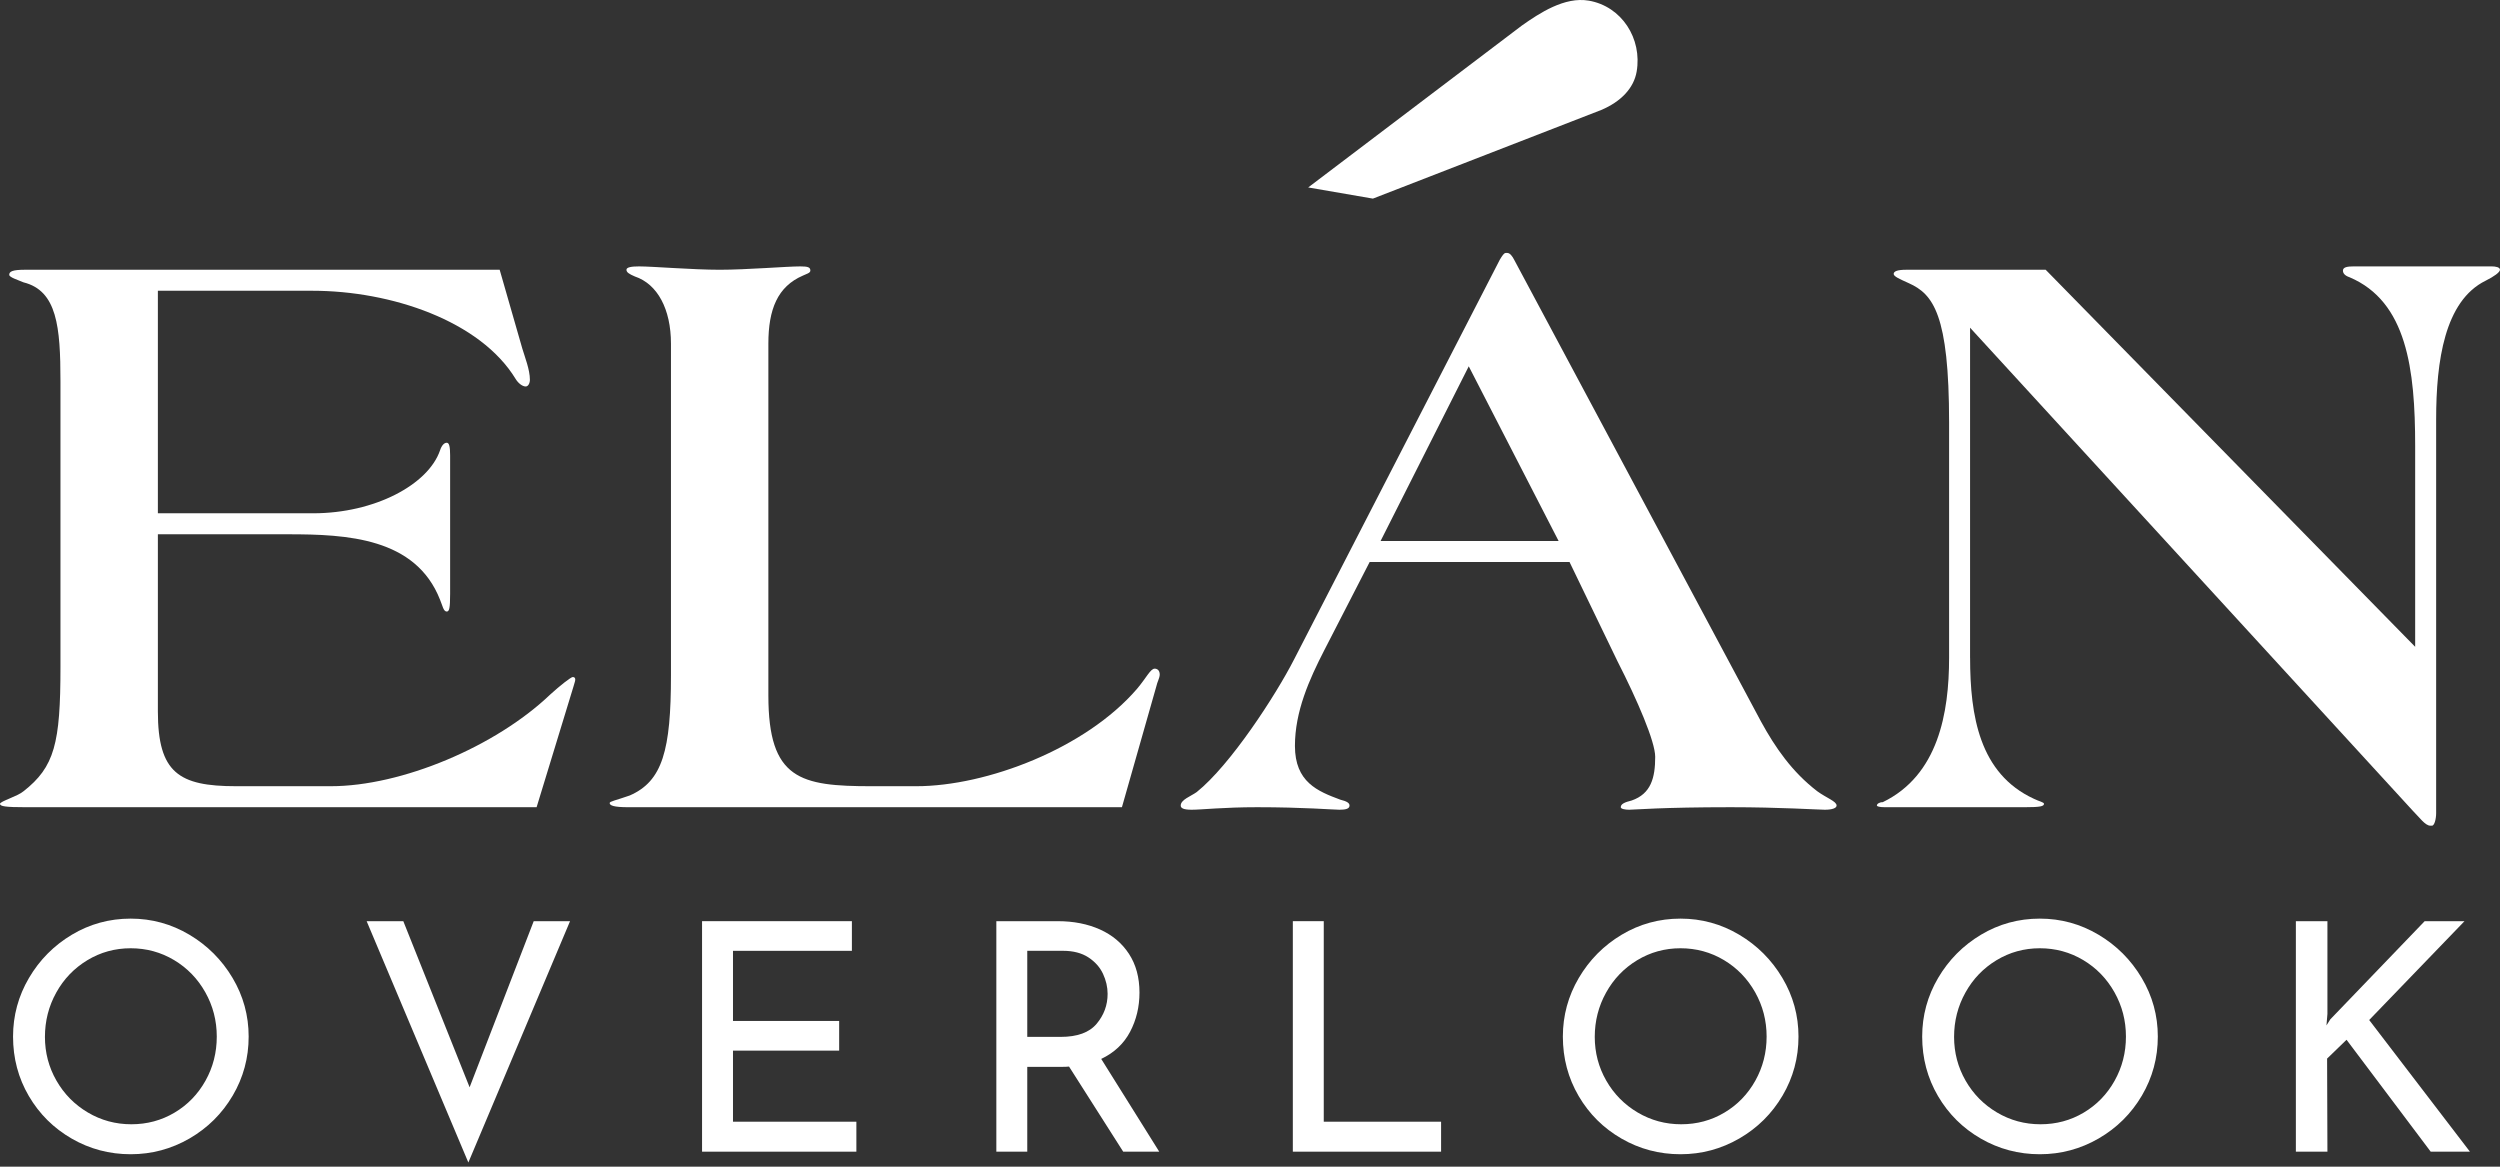 <?xml version="1.0" encoding="UTF-8"?>
<svg id="logos" xmlns="http://www.w3.org/2000/svg" viewBox="0 0 300 140">
  <rect x="0" y="0" width="300" height="140" fill="#333333" stroke="none"/>
  <defs>
    <style>
      .cls-1 {
        fill: #fff;
      }
    </style>
  </defs>
  <path class="cls-1" d="M18.945,61.594h18.642c7.358,0,13.806-3.428,15.22-7.558.2-.605.503-.906.803-.906.305,0,.405.503.405,1.511v16.628c0,1.711-.1,2.117-.405,2.117-.4,0-.503-.706-.803-1.411-2.925-7.458-11.186-7.861-18.242-7.861h-15.62v21.264c0,7.356,2.52,8.967,9.372,8.967h11.387c8.467,0,19.753-4.736,26.303-10.984,1.208-1.108,2.519-2.117,2.72-2.117.203,0,.303.1.303.303,0,.203-.1.403-.203.806l-4.434,14.512H3.022c-2.317,0-3.022-.1-3.022-.403,0-.303,2.117-.906,2.822-1.511,3.728-2.922,4.434-5.745,4.434-14.914v-34.265c0-6.55-.403-10.881-4.434-11.889-.706-.303-1.714-.605-1.714-.908,0-.403.403-.605,1.914-.605h56.938l2.722,9.473c.3,1.008.906,2.522.906,3.73,0,.403-.2.806-.503.806-.403,0-.908-.403-1.211-.906-4.231-6.955-14.914-10.581-24.387-10.581h-18.542v26.704Z"/>
  <path class="cls-1" d="M92.205,83.462c0,10.078,3.831,10.884,12.395,10.884h5.342c8.464,0,20.356-4.536,26.503-11.689,1.108-1.311,1.614-2.419,2.117-2.419.303,0,.605.203.605.706,0,.403-.303.906-.405,1.411l-4.131,14.511h-59.254c-1.714,0-2.217-.203-2.217-.503,0-.203.706-.303,2.417-.908,3.931-1.714,4.939-5.442,4.939-14.411v-39.806c0-4.131-1.611-7.153-4.333-8.061-.706-.303-1.008-.503-1.008-.806,0-.303.605-.403,1.511-.403,1.614,0,6.45.403,9.675.403,3.225,0,8.061-.403,9.675-.403.906,0,1.208.1,1.208.503,0,.303-.503.403-.906.606-3.025,1.311-4.133,4.031-4.133,8.161v42.226Z"/>
  <path class="cls-1" d="M176.251,43.958l-10.581,20.962h21.364l-10.784-20.962ZM164.359,67.439l-5.442,10.581c-1.812,3.528-3.525,7.358-3.525,11.489,0,4.333,2.72,5.442,5.442,6.45.806.2,1.108.403,1.108.706,0,.403-.505.503-1.211.503s-4.333-.303-9.875-.303c-4.031,0-6.65.303-7.859.303-1.011,0-1.311-.203-1.311-.503,0-.706,1.208-1.108,1.914-1.614,4.033-3.225,9.473-11.589,11.689-15.92l24.69-47.97c.305-.503.505-.806.706-.806h.203c.303,0,.603.403.806.806l29.628,55.426c1.711,3.125,3.728,6.045,6.75,8.364,1.108.806,2.319,1.208,2.319,1.714,0,.3-.505.503-1.411.503-.705,0-5.442-.303-11.286-.303-8.264,0-11.589.303-12.195.303-.503,0-1.008-.1-1.008-.303,0-.403.505-.605,1.311-.806,2.319-.806,2.822-2.72,2.822-5.239,0-1.816-2.117-6.753-4.536-11.489l-5.745-11.892h-23.984Z"/>
  <path class="cls-1" d="M236.412,78.927c0,6.953,1.108,13.906,7.656,16.928.608.305,1.211.405,1.211.605,0,.303-.503.403-2.217.403h-16.928c-.605,0-.908-.1-.908-.2,0-.203.303-.403.705-.403,6.65-3.225,7.961-10.683,7.961-17.334v-28.217c0-13-1.917-15.417-4.836-16.728-1.111-.503-1.814-.806-1.814-1.108,0-.303.403-.503,1.511-.503h16.728l44.34,45.246v-24.084c0-9.272-1.008-17.334-7.859-20.256-.608-.203-.808-.503-.808-.806,0-.403.503-.505,1.308-.505h16.528c.503,0,1.008.103,1.008.405,0,.3-.706.806-1.712,1.309-4.939,2.419-5.947,9.675-5.947,16.628v47.262c0,.706-.203,1.511-.503,1.511h-.203c-.605,0-1.309-1.006-2.117-1.814l-53.107-57.943v39.604Z"/>
  <path class="cls-1" d="M156.985,22.493l25.622-19.414c2.143-1.514,5.154-3.501,8.049-3,3.957.684,6.426,4.561,5.742,8.518-.342,1.98-1.877,3.596-4.246,4.6l-27.402,10.637-7.766-1.34Z"/>
  <path class="cls-1" d="M6.771,129.67c.918,1.606,2.173,2.883,3.767,3.826,1.594.945,3.335,1.416,5.222,1.416s3.618-.464,5.185-1.396c1.567-.93,2.805-2.207,3.711-3.826.906-1.619,1.357-3.386,1.357-5.298,0-1.914-.459-3.686-1.377-5.32-.918-1.631-2.168-2.92-3.75-3.865-1.58-.942-3.315-1.416-5.203-1.416-1.887,0-3.623.478-5.203,1.436-1.582.957-2.827,2.251-3.73,3.884-.906,1.631-1.357,3.406-1.357,5.317,0,1.887.459,3.635,1.377,5.242M3.48,117.351c1.274-2.168,2.991-3.896,5.146-5.186,2.156-1.287,4.507-1.931,7.058-1.931,2.524,0,4.871.644,7.041,1.931,2.165,1.289,3.894,3.018,5.183,5.186,1.287,2.168,1.931,4.514,1.931,7.041,0,2.549-.637,4.91-1.912,7.078-1.277,2.168-3.003,3.882-5.183,5.146-2.183,1.26-4.536,1.892-7.06,1.892-2.551,0-4.91-.625-7.077-1.875-2.168-1.25-3.884-2.952-5.146-5.107-1.262-2.156-1.895-4.534-1.895-7.134,0-2.527.64-4.873,1.914-7.041"/>
  <polygon class="cls-1" points="68.406 110.54 56.202 139.502 43.997 110.54 48.396 110.54 56.353 130.474 64.046 110.54 68.406 110.54"/>
  <polygon class="cls-1" points="102.227 110.54 102.227 114.1 87.958 114.1 87.958 122.515 100.699 122.515 100.699 126.075 87.958 126.075 87.958 134.605 102.765 134.605 102.765 138.201 84.247 138.201 84.247 110.54 102.227 110.54"/>
  <path class="cls-1" d="M131.592,122.86c.879-1.047,1.321-2.244,1.321-3.596,0-.818-.186-1.621-.554-2.41-.371-.791-.957-1.448-1.76-1.973-.803-.522-1.819-.784-3.042-.784h-4.285v10.329h4.016c1.99,0,3.425-.522,4.304-1.567M134.785,138.202l-6.501-10.215c-.207.024-.51.037-.918.037h-4.094v10.178h-3.711v-27.661h7.38c1.887,0,3.574.332,5.054.994,1.477.664,2.639,1.638,3.481,2.927s1.262,2.837,1.262,4.648c0,1.709-.376,3.279-1.128,4.707-.752,1.428-1.909,2.512-3.464,3.252l6.965,11.133h-4.326Z"/>
  <polygon class="cls-1" points="158.851 110.54 158.851 134.605 172.931 134.605 172.931 138.201 155.14 138.201 155.14 110.54 158.851 110.54"/>
  <path class="cls-1" d="M192.748,129.67c.918,1.606,2.175,2.883,3.767,3.826,1.597.945,3.337,1.416,5.225,1.416,1.887,0,3.616-.464,5.183-1.396,1.567-.93,2.805-2.207,3.711-3.826.906-1.619,1.36-3.386,1.36-5.298,0-1.914-.459-3.686-1.377-5.32-.92-1.631-2.168-2.92-3.75-3.865-1.582-.942-3.318-1.416-5.205-1.416-1.887,0-3.621.478-5.203,1.436-1.582.957-2.825,2.251-3.728,3.884-.908,1.631-1.36,3.406-1.36,5.317,0,1.887.459,3.635,1.377,5.242M189.457,117.351c1.277-2.168,2.991-3.896,5.146-5.186,2.156-1.287,4.509-1.931,7.058-1.931,2.527,0,4.873.644,7.041,1.931,2.168,1.289,3.894,3.018,5.183,5.186,1.289,2.168,1.934,4.514,1.934,7.041,0,2.549-.637,4.91-1.912,7.078-1.277,2.168-3.005,3.882-5.186,5.146-2.183,1.26-4.534,1.892-7.06,1.892-2.549,0-4.91-.625-7.077-1.875-2.168-1.25-3.882-2.952-5.144-5.107-1.262-2.156-1.897-4.534-1.897-7.134,0-2.527.64-4.873,1.914-7.041"/>
  <path class="cls-1" d="M235.867,129.67c.918,1.606,2.175,2.883,3.767,3.826,1.597.945,3.337,1.416,5.225,1.416s3.616-.464,5.183-1.396c1.567-.93,2.805-2.207,3.711-3.826.906-1.619,1.36-3.386,1.36-5.298,0-1.914-.459-3.686-1.377-5.32-.92-1.631-2.168-2.92-3.75-3.865-1.582-.942-3.318-1.416-5.205-1.416-1.887,0-3.621.478-5.203,1.436-1.582.957-2.825,2.251-3.728,3.884-.908,1.631-1.36,3.406-1.36,5.317,0,1.887.459,3.635,1.377,5.242M232.576,117.351c1.277-2.168,2.991-3.896,5.146-5.186,2.156-1.287,4.509-1.931,7.058-1.931,2.527,0,4.873.644,7.041,1.931,2.168,1.289,3.894,3.018,5.183,5.186,1.289,2.168,1.934,4.514,1.934,7.041,0,2.549-.637,4.91-1.911,7.078-1.277,2.168-3.005,3.882-5.186,5.146-2.183,1.26-4.534,1.892-7.06,1.892-2.549,0-4.91-.625-7.078-1.875-2.168-1.25-3.882-2.952-5.144-5.107-1.262-2.156-1.897-4.534-1.897-7.134,0-2.527.64-4.873,1.914-7.041"/>
  <polygon class="cls-1" points="279.176 123.051 279.635 122.323 290.96 110.541 295.74 110.541 284.303 122.402 296.392 138.202 291.685 138.202 281.585 124.772 279.252 127.03 279.291 138.202 275.504 138.202 275.504 110.541 279.291 110.541 279.291 121.674 279.176 123.051"/>
</svg>